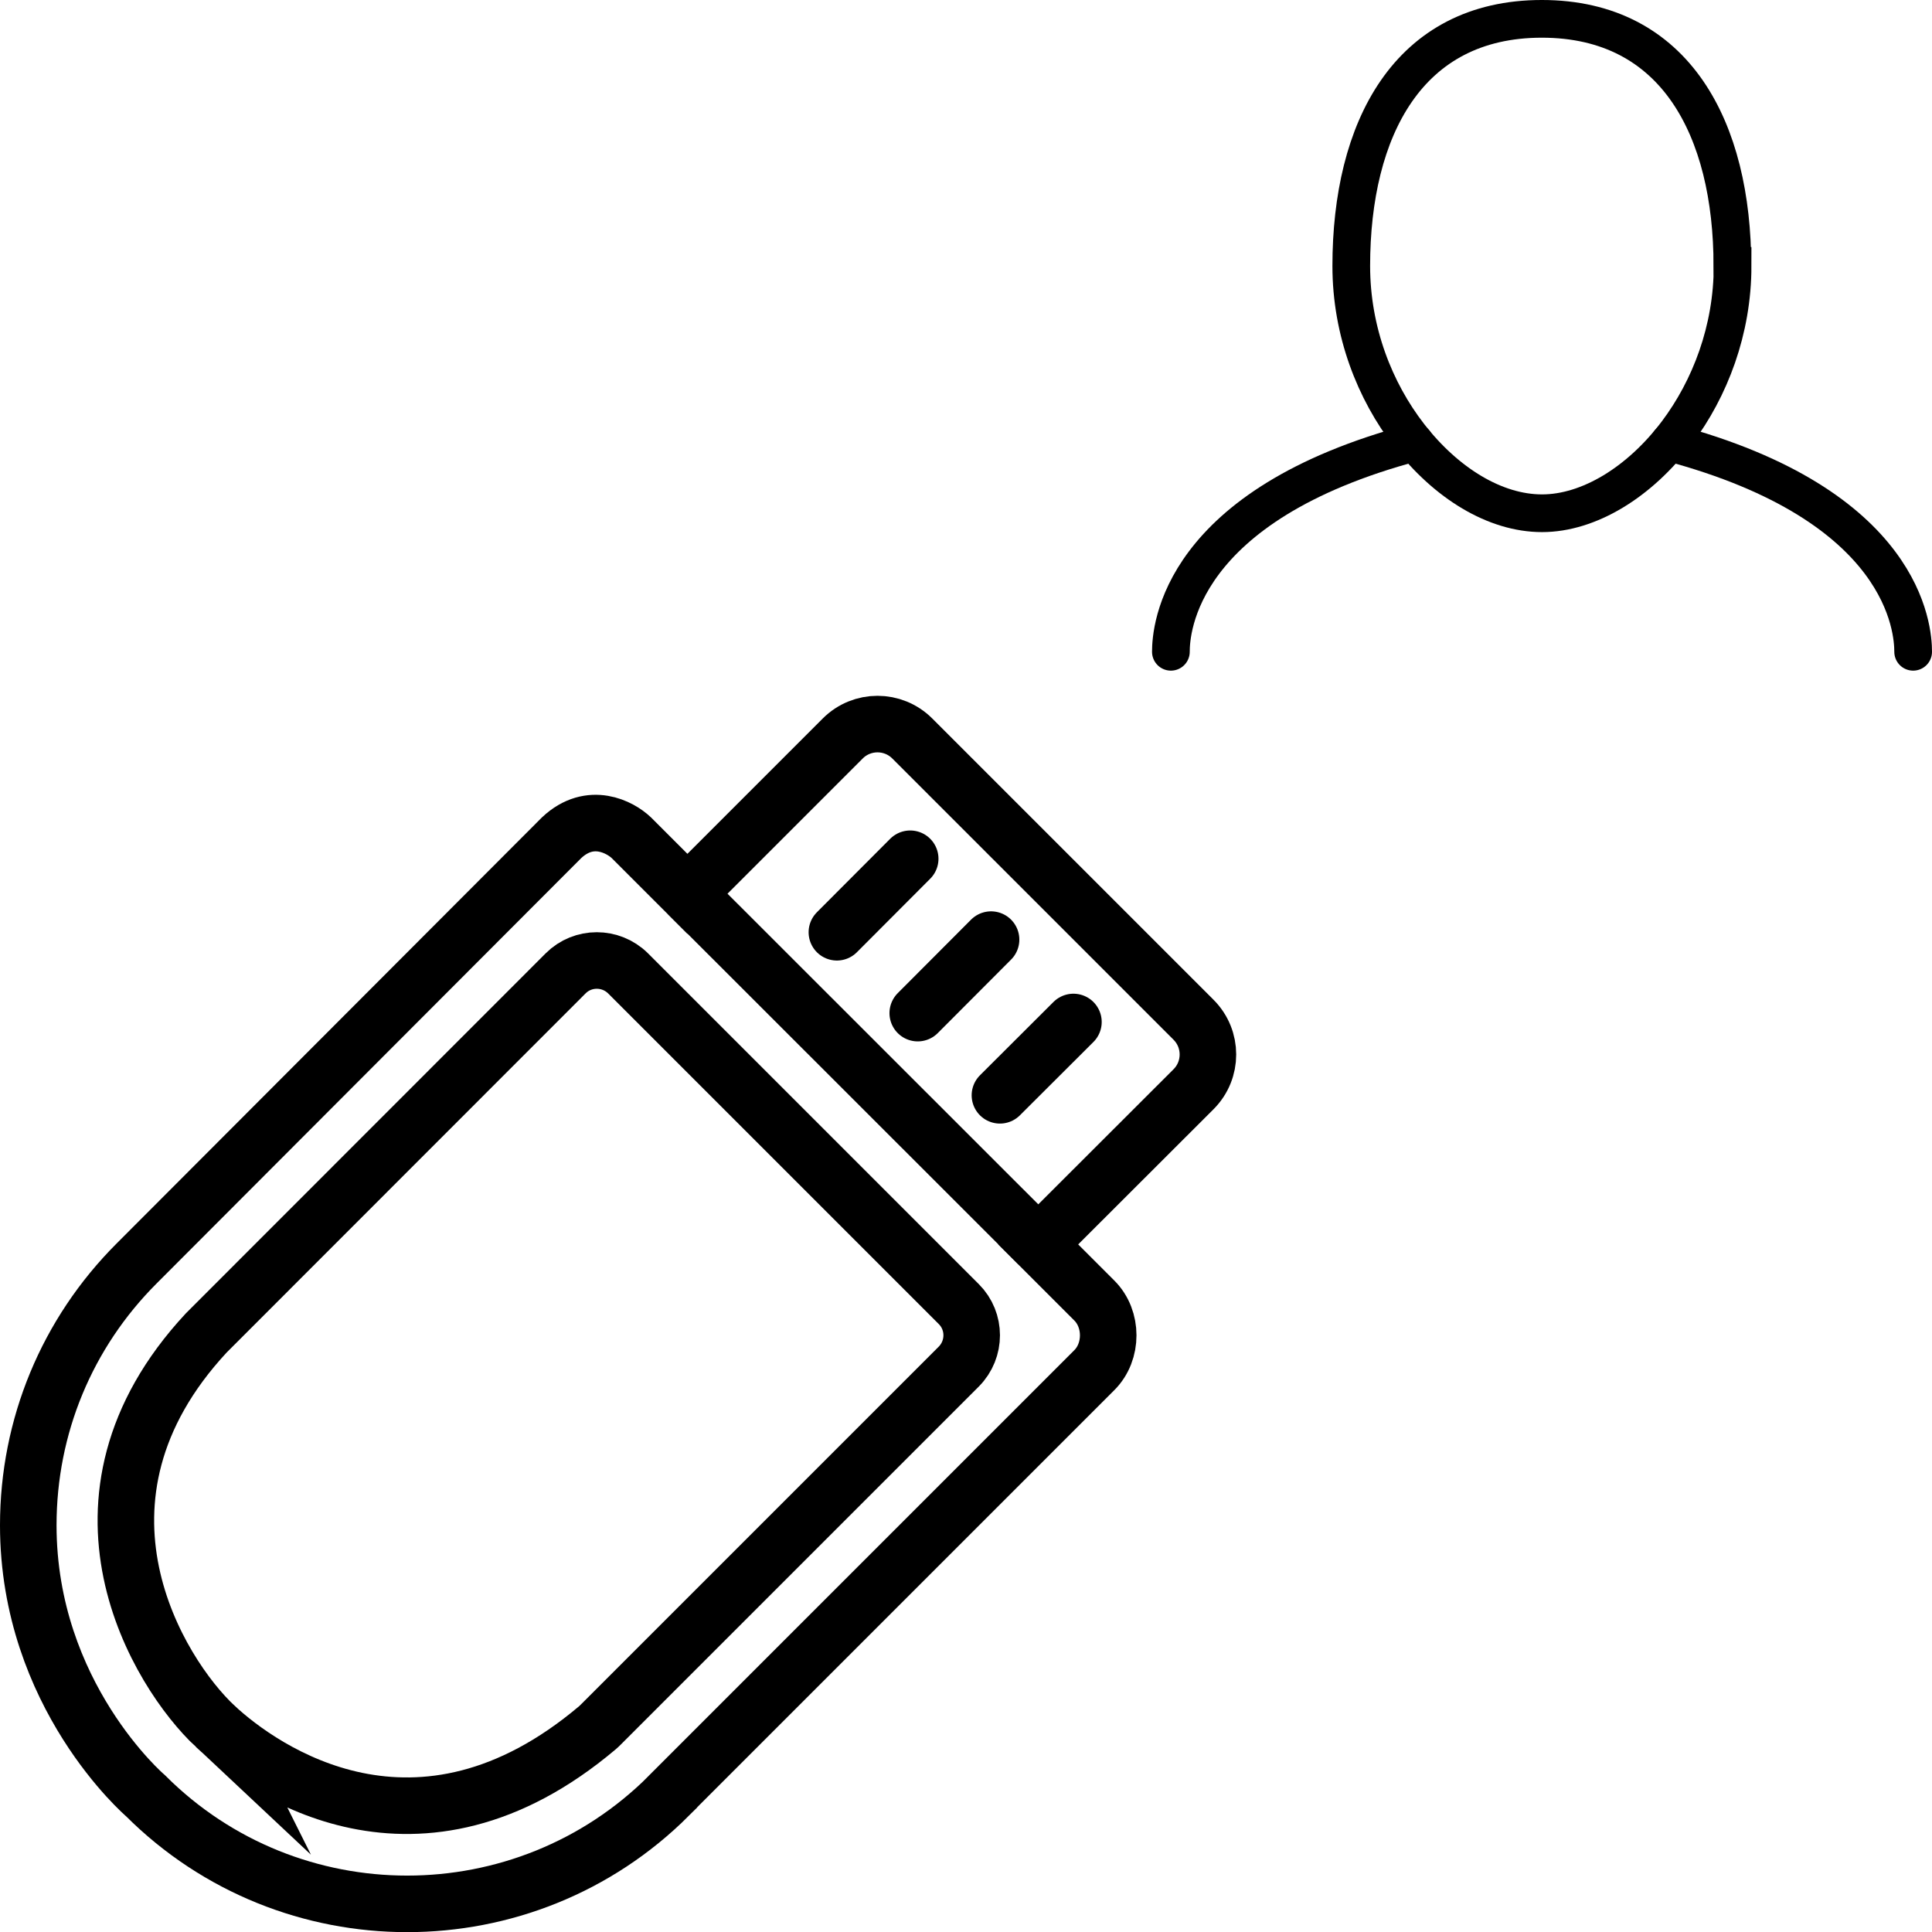 <?xml version="1.0" encoding="UTF-8"?>
<svg xmlns="http://www.w3.org/2000/svg" id="_Слой_2" data-name="Слой 2" viewBox="0 0 102.5 102.5">
  <defs>
    <style>
      .cls-1 {
        stroke-width: 2px;
      }

      .cls-1, .cls-2, .cls-3 {
        fill: none;
        stroke: #000;
        stroke-miterlimit: 10;
      }

      .cls-1, .cls-3 {
        stroke-linecap: round;
      }

      .cls-2, .cls-3 {
        stroke-width: 3px;
      }
    </style>
  </defs>
  <g id="_Слой_1-2" data-name="Слой 1">
    <g>
      <g>
        <path class="cls-1" d="M101.5,34.58c0-1.16-.4-7.78-12.94-11.11"></path>
        <path class="cls-1" d="M62.12,34.58c0-1.16,.4-7.78,12.94-11.11"></path>
        <path class="cls-1" d="M91.92,14.11c0,3.4-1.2,6.51-2.95,8.84-1.98,2.63-4.67,4.28-7.16,4.28s-5.08-1.59-7.05-4.13c-1.82-2.35-3.07-5.51-3.07-8.99,0-7.24,3-13.11,10.11-13.11s10.11,5.87,10.11,13.11Z"></path>
      </g>
      <g>
        <path class="cls-2" d="M35.49,95.26l22.57-22.57c.98-.98,.98-2.71,0-3.69l-2.98-2.98,8.24-8.23c1.02-1.02,1.02-2.67,0-3.69l-14.92-14.92c-1.02-1.02-2.67-1.02-3.69,0l-8.24,8.24-2.98-2.98c-.57-.54-2.16-1.43-3.69,0L7.25,67.03c-3.7,3.7-5.75,8.64-5.75,13.89,0,9.03,6.22,14.35,6.22,14.35,7.65,7.65,20.11,7.65,27.77,0Z"></path>
        <path class="cls-2" d="M11.41,91.58h0c-2.99-2.8-8.71-11.99-.47-20.86l19.07-19.08c.91-.91,2.39-.91,3.31,0l17.55,17.55c.91,.91,.91,2.39,0,3.31l-19,19c-.05,.05-.11,.11-.17,.16-9.54,8.06-17.76,2.28-20.29-.08Z"></path>
        <line class="cls-3" x1="56.95" y1="54.22" x2="53.05" y2="58.11"></line>
        <line class="cls-3" x1="52.58" y1="49.85" x2="48.69" y2="53.75"></line>
        <line class="cls-3" x1="48.29" y1="45.56" x2="44.4" y2="49.46"></line>
        <line class="cls-2" x1="36.48" y1="47.42" x2="55.09" y2="66.02"></line>
      </g>
    </g>
  </g>
</svg>
